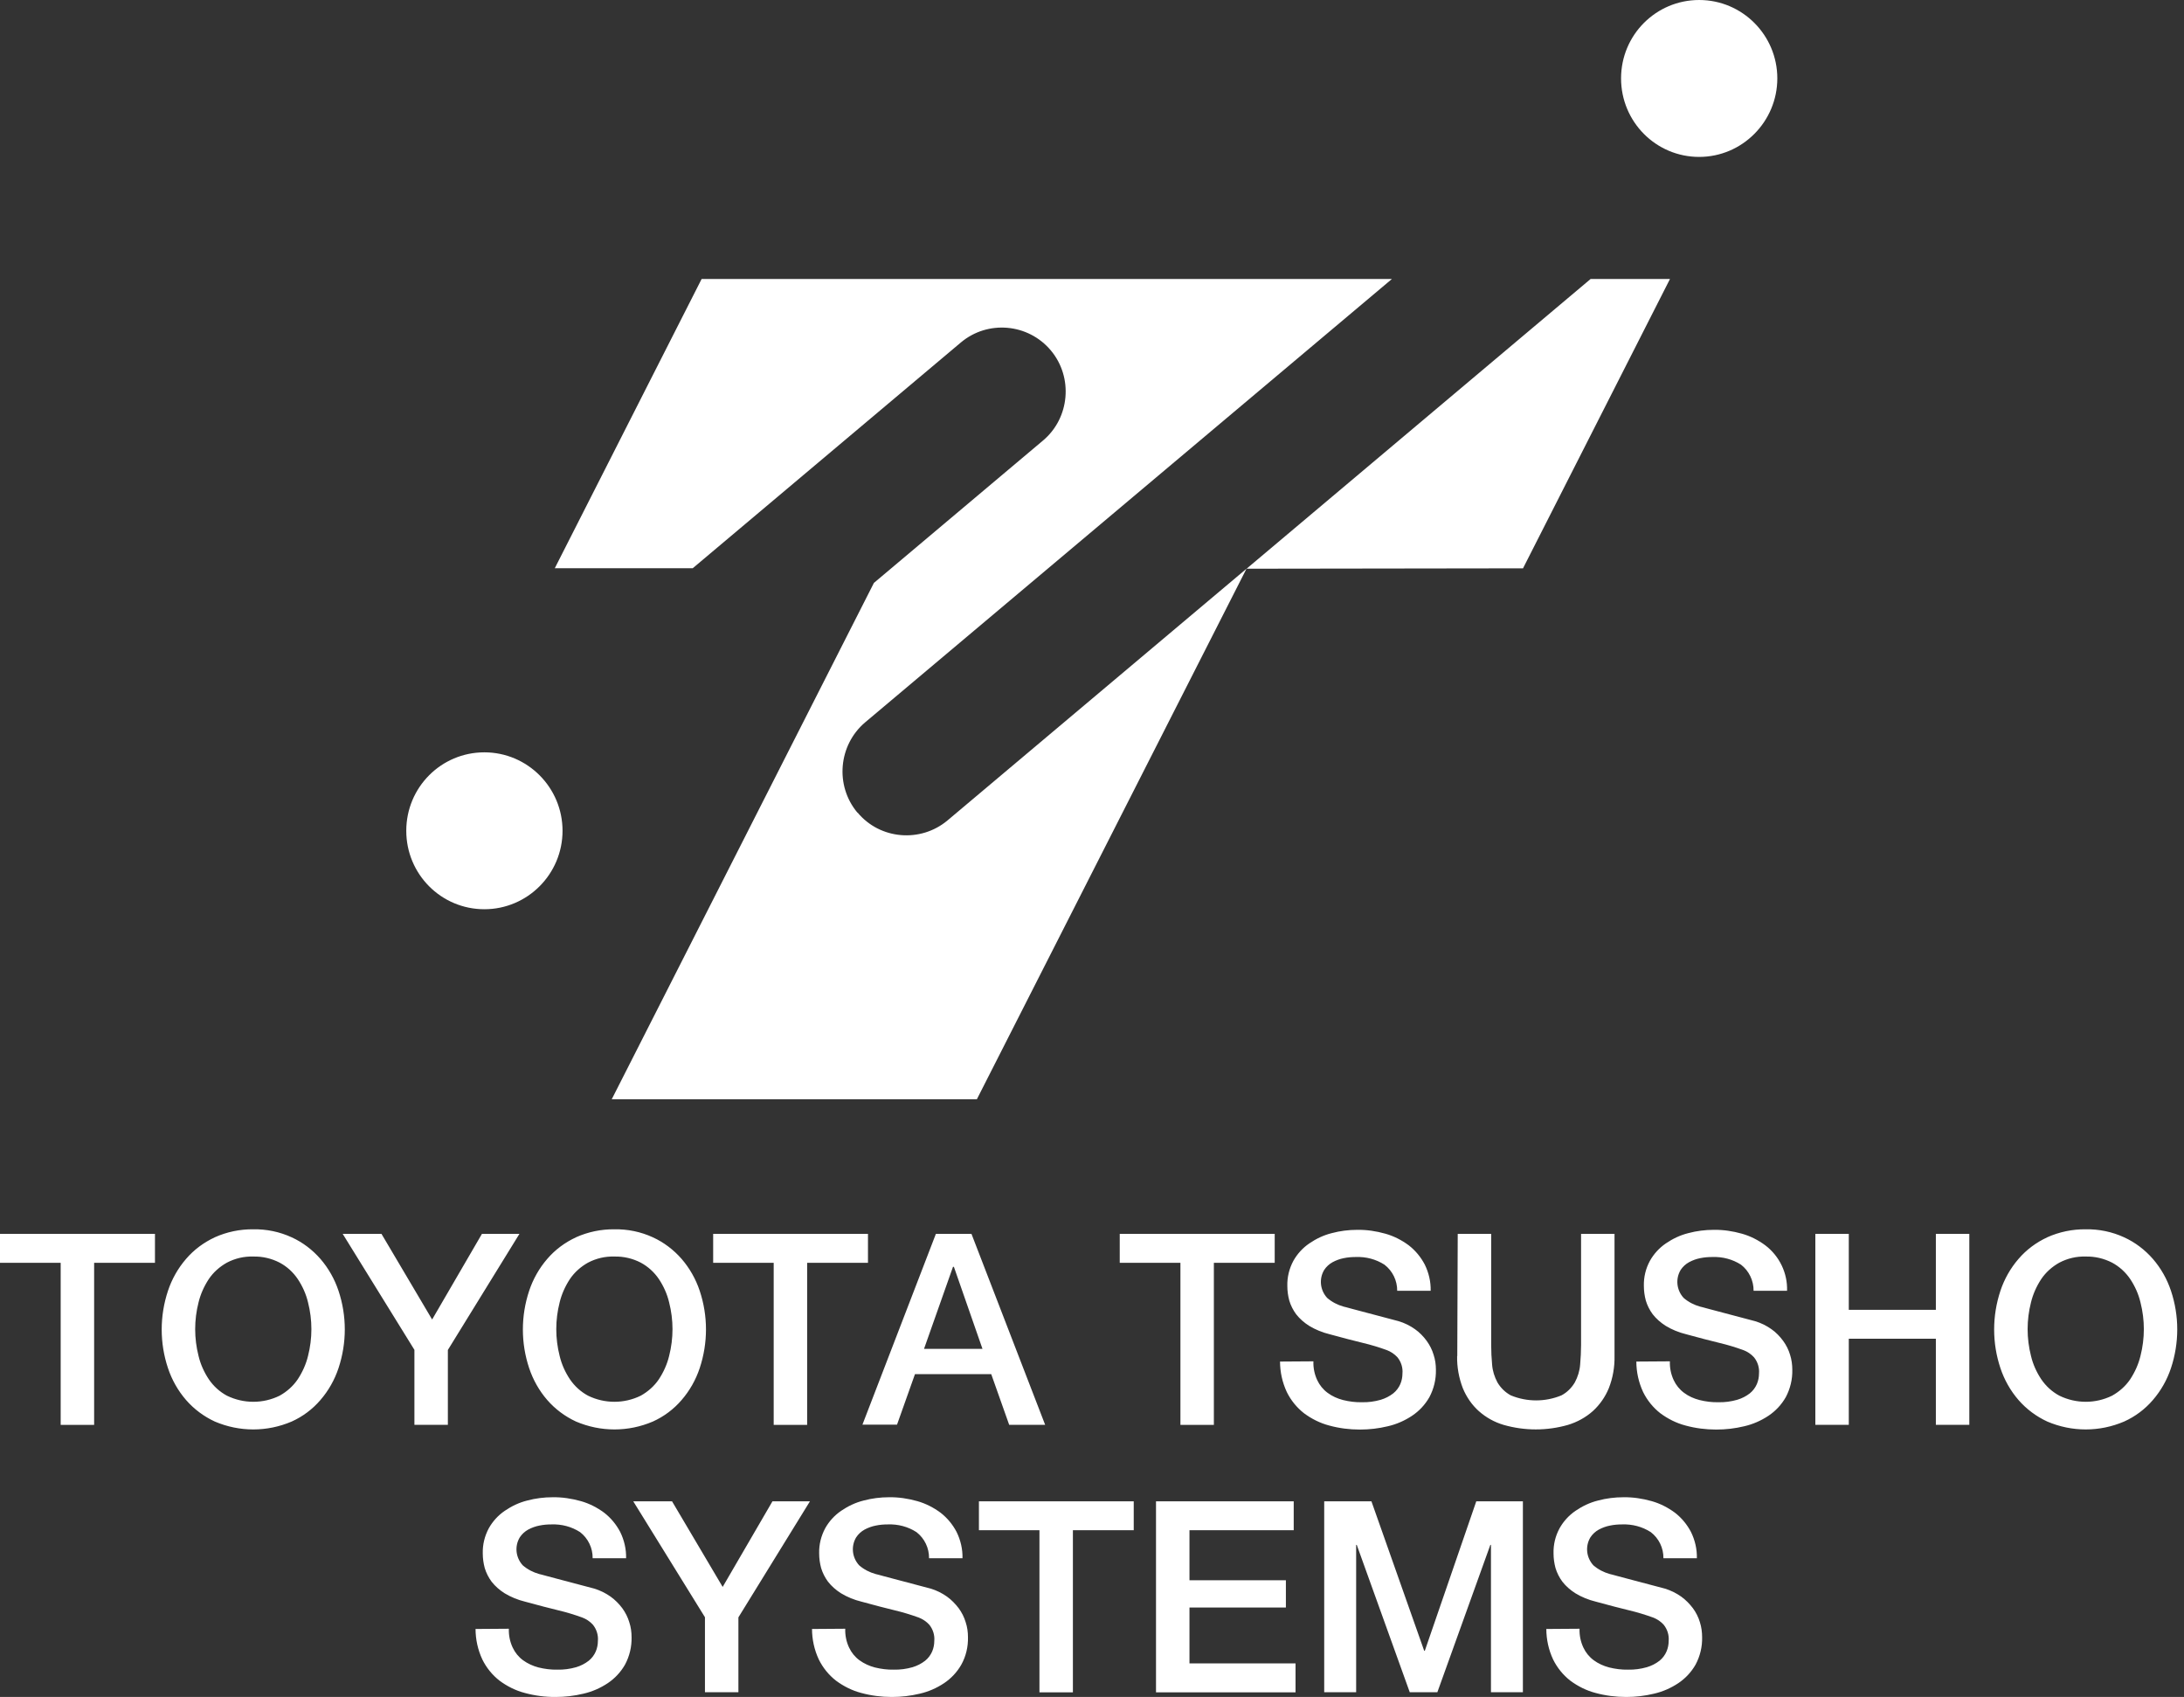 <svg width="224" height="174" viewBox="0 0 224 174" fill="none" xmlns="http://www.w3.org/2000/svg">
<rect x="0" y="0" width="224" height="174" fill="#333333" stroke="none"/>
<path d="M0 129.483H6.223V146.103H9.655V129.483H15.894V126.517H0V129.483ZM22.032 126.869C20.901 127.393 19.895 128.137 19.084 129.083C18.257 130.038 17.625 131.157 17.228 132.354C16.37 134.937 16.37 137.715 17.228 140.281C17.625 141.479 18.257 142.598 19.084 143.552C19.895 144.483 20.901 145.235 22.032 145.759C24.558 146.839 27.397 146.839 29.916 145.759C31.047 145.25 32.053 144.499 32.864 143.552C33.691 142.598 34.322 141.479 34.72 140.281C35.578 137.699 35.578 134.921 34.72 132.354C34.322 131.157 33.691 130.038 32.864 129.083C32.053 128.152 31.047 127.385 29.916 126.869C28.676 126.298 27.335 126.024 25.97 126.047C24.613 126.032 23.264 126.313 22.024 126.869H22.032ZM28.684 129.467C29.433 129.866 30.064 130.445 30.54 131.149C31.024 131.877 31.39 132.683 31.593 133.544C32.053 135.351 32.053 137.222 31.593 139.029C31.39 139.874 31.024 140.688 30.54 141.424C30.064 142.128 29.425 142.691 28.684 143.106C26.984 143.943 24.987 143.943 23.272 143.106C22.531 142.707 21.891 142.128 21.416 141.424C20.932 140.696 20.566 139.89 20.363 139.029C19.903 137.222 19.903 135.351 20.363 133.544C20.566 132.699 20.932 131.885 21.416 131.149C21.891 130.445 22.531 129.882 23.272 129.467C24.106 129.029 25.034 128.81 25.978 128.841C26.922 128.817 27.857 129.037 28.684 129.467ZM42.504 138.419V146.095H45.935V138.419L53.274 126.517H49.429L44.321 135.297L39.127 126.517H35.149L42.511 138.419H42.496H42.504ZM59.076 126.869C57.945 127.393 56.939 128.137 56.128 129.083C55.301 130.038 54.67 131.157 54.272 132.354C53.414 134.937 53.414 137.715 54.272 140.281C54.67 141.479 55.301 142.598 56.128 143.552C56.939 144.483 57.945 145.235 59.076 145.759C61.603 146.839 64.442 146.839 66.96 145.759C68.091 145.25 69.097 144.499 69.909 143.552C70.735 142.598 71.367 141.479 71.765 140.281C72.623 137.699 72.623 134.921 71.765 132.354C71.367 131.157 70.735 130.038 69.909 129.083C69.097 128.152 68.091 127.385 66.96 126.869C65.721 126.298 64.379 126.024 63.014 126.047C61.657 126.032 60.308 126.313 59.068 126.869H59.076ZM65.721 129.467C66.461 129.866 67.101 130.445 67.577 131.149C68.06 131.877 68.427 132.683 68.629 133.544C69.09 135.351 69.09 137.222 68.629 139.029C68.427 139.874 68.06 140.688 67.577 141.424C67.101 142.128 66.461 142.691 65.721 143.106C64.02 143.943 62.016 143.943 60.308 143.106C59.567 142.707 58.928 142.128 58.452 141.424C57.968 140.696 57.602 139.89 57.399 139.029C56.939 137.222 56.939 135.351 57.399 133.544C57.602 132.699 57.968 131.885 58.452 131.149C58.928 130.445 59.567 129.882 60.308 129.467C61.143 129.029 62.071 128.81 63.014 128.841C63.958 128.817 64.894 129.037 65.721 129.467ZM73.137 129.483H79.353V146.103H82.784V129.483H89.023V126.517H73.145V129.483H73.137ZM88.462 146.08H92.002L93.843 140.899H101.665L103.506 146.095H107.195L99.638 126.517H95.988L88.454 146.08H88.462ZM97.75 129.897H97.836L100.768 138.309H94.771L97.742 129.897H97.75ZM114.845 129.483H121.069V146.103H124.5V129.483H130.739V126.517H114.845V129.483ZM131.285 139.593C131.285 140.673 131.519 141.745 131.979 142.731C132.393 143.576 133.001 144.327 133.742 144.906C134.522 145.485 135.395 145.923 136.323 146.166C137.353 146.448 138.405 146.581 139.474 146.581C140.441 146.581 141.4 146.471 142.336 146.244C143.225 146.041 144.067 145.673 144.832 145.164C145.557 144.679 146.165 144.03 146.602 143.263C147.062 142.402 147.296 141.432 147.273 140.453C147.273 139.929 147.202 139.413 147.039 138.92C146.883 138.395 146.641 137.918 146.321 137.48C145.994 137.034 145.596 136.619 145.128 136.29C144.621 135.93 144.052 135.649 143.451 135.469C143.194 135.406 142.773 135.289 142.18 135.132C141.587 134.976 140.963 134.804 140.347 134.647C139.731 134.491 139.162 134.334 138.663 134.201C138.164 134.068 137.875 133.982 137.805 133.974C137.189 133.802 136.604 133.505 136.12 133.082C135.395 132.292 135.262 131.134 135.816 130.21C136.035 129.882 136.323 129.616 136.674 129.42C137.041 129.224 137.423 129.083 137.828 129.005C138.242 128.919 138.655 128.888 139.068 128.888C140.098 128.849 141.127 129.115 142.001 129.678C142.835 130.32 143.311 131.314 143.303 132.354H146.735C146.758 131.423 146.54 130.492 146.126 129.655C145.728 128.896 145.167 128.215 144.488 127.691C143.771 127.158 142.96 126.744 142.102 126.501C141.158 126.235 140.184 126.086 139.201 126.102C138.327 126.102 137.438 126.212 136.596 126.439C135.769 126.642 134.997 127.01 134.288 127.495C133.609 127.957 133.048 128.575 132.65 129.287C132.229 130.077 132.01 130.954 132.034 131.854C132.034 132.378 132.104 132.871 132.237 133.364C132.385 133.857 132.626 134.334 132.938 134.757C133.305 135.226 133.765 135.625 134.272 135.946C134.919 136.337 135.629 136.627 136.37 136.807C137.727 137.183 138.866 137.472 139.794 137.699C140.62 137.895 141.416 138.137 142.219 138.427C142.64 138.583 143.03 138.841 143.334 139.178C143.709 139.647 143.896 140.242 143.841 140.837C143.841 141.197 143.771 141.572 143.623 141.917C143.467 142.277 143.225 142.605 142.905 142.864C142.515 143.169 142.079 143.388 141.611 143.529C140.979 143.709 140.34 143.795 139.684 143.779C139.029 143.795 138.374 143.709 137.743 143.552C137.173 143.404 136.643 143.169 136.167 142.817C135.707 142.48 135.34 142.026 135.099 141.51C134.818 140.907 134.685 140.25 134.709 139.585L131.277 139.608L131.285 139.593ZM149.449 139.045C149.425 140.172 149.628 141.283 150.033 142.339C150.4 143.231 150.954 144.045 151.671 144.687C152.412 145.344 153.27 145.822 154.221 146.103C156.382 146.721 158.659 146.721 160.819 146.103C161.763 145.814 162.629 145.344 163.369 144.687C164.087 144.03 164.641 143.231 165.007 142.339C165.42 141.283 165.615 140.172 165.592 139.045V126.517H162.161V137.918C162.161 138.575 162.122 139.241 162.067 139.913C162.02 140.555 161.825 141.181 161.521 141.745C161.194 142.3 160.718 142.778 160.148 143.075C158.487 143.763 156.616 143.763 154.954 143.075C154.385 142.77 153.909 142.3 153.582 141.745C153.278 141.173 153.083 140.555 153.036 139.913C152.974 139.248 152.942 138.568 152.942 137.918V126.517H149.511L149.464 139.045H149.449ZM167.83 139.593C167.83 140.673 168.064 141.745 168.524 142.731C168.938 143.576 169.546 144.327 170.287 144.906C171.067 145.485 171.94 145.923 172.868 146.166C173.898 146.448 174.958 146.581 176.027 146.581C176.994 146.581 177.953 146.471 178.889 146.244C179.778 146.041 180.62 145.673 181.385 145.164C182.11 144.679 182.718 144.03 183.155 143.263C183.615 142.402 183.849 141.432 183.826 140.453C183.826 139.929 183.755 139.413 183.599 138.92C183.444 138.395 183.202 137.918 182.882 137.48C182.554 137.034 182.157 136.619 181.689 136.29C181.182 135.93 180.613 135.649 180.012 135.469C179.755 135.398 179.334 135.289 178.741 135.132L176.908 134.647C176.292 134.491 175.73 134.334 175.224 134.201C174.724 134.068 174.436 133.982 174.366 133.974C173.75 133.802 173.165 133.505 172.681 133.082C171.956 132.292 171.823 131.134 172.377 130.21C172.595 129.882 172.884 129.616 173.235 129.42C173.601 129.224 173.984 129.083 174.389 129.005C174.802 128.919 175.216 128.888 175.629 128.888C176.659 128.849 177.696 129.115 178.569 129.678C179.396 130.32 179.864 131.314 179.856 132.354H183.288C183.35 130.539 182.508 128.794 181.057 127.691C180.34 127.158 179.529 126.744 178.671 126.501C177.727 126.235 176.752 126.086 175.769 126.102C174.896 126.102 174.007 126.212 173.165 126.439C172.338 126.642 171.566 127.01 170.856 127.495C170.178 127.957 169.616 128.575 169.218 129.287C168.79 130.077 168.579 130.954 168.602 131.854C168.602 132.378 168.673 132.871 168.805 133.364C168.953 133.857 169.195 134.334 169.507 134.757C169.874 135.226 170.334 135.625 170.841 135.946C171.48 136.337 172.198 136.627 172.939 136.807C174.296 137.183 175.434 137.472 176.362 137.699C177.189 137.895 177.984 138.137 178.788 138.427C179.217 138.583 179.599 138.841 179.903 139.178C180.277 139.647 180.464 140.242 180.41 140.837C180.41 141.197 180.34 141.572 180.191 141.917C180.035 142.277 179.794 142.605 179.474 142.864C179.084 143.169 178.647 143.388 178.172 143.529C177.54 143.709 176.9 143.795 176.245 143.779C175.59 143.795 174.935 143.709 174.303 143.552C173.734 143.404 173.196 143.169 172.728 142.817C172.268 142.48 171.901 142.026 171.66 141.51C171.379 140.907 171.246 140.25 171.27 139.585L167.838 139.608L167.83 139.593ZM186.189 146.095H189.62V137.269H198.55V146.095H201.981V126.517H198.55V134.303H189.62V126.517H186.189V146.095ZM209.975 126.869C208.844 127.393 207.838 128.137 207.027 129.083C206.2 130.038 205.569 131.157 205.171 132.354C204.313 134.937 204.313 137.715 205.171 140.281C205.569 141.479 206.2 142.598 207.027 143.552C207.838 144.483 208.844 145.235 209.975 145.759C212.502 146.839 215.341 146.839 217.86 145.759C218.99 145.25 219.997 144.499 220.808 143.552C221.634 142.598 222.266 141.479 222.664 140.281C223.522 137.699 223.522 134.921 222.664 132.354C222.266 131.157 221.634 130.038 220.808 129.083C219.997 128.152 218.99 127.385 217.86 126.869C216.62 126.298 215.278 126.024 213.913 126.047C212.556 126.032 211.207 126.313 209.967 126.869H209.975ZM216.627 129.467C217.368 129.866 218.008 130.445 218.484 131.149C218.967 131.877 219.334 132.683 219.536 133.544C219.997 135.351 219.997 137.222 219.536 139.029C219.334 139.874 218.967 140.688 218.484 141.424C218.008 142.128 217.368 142.691 216.627 143.106C214.927 143.943 212.931 143.943 211.215 143.106C210.474 142.707 209.835 142.128 209.359 141.424C208.875 140.696 208.509 139.89 208.306 139.029C207.846 137.222 207.846 135.351 208.306 133.544C208.509 132.699 208.875 131.885 209.359 131.149C209.835 130.445 210.474 129.882 211.215 129.467C212.05 129.029 212.978 128.81 213.921 128.841C214.857 128.817 215.785 129.037 216.627 129.467ZM48.774 167.012C48.774 168.092 49.008 169.164 49.468 170.15C49.881 170.995 50.489 171.746 51.23 172.325C52.01 172.904 52.884 173.343 53.812 173.585C54.841 173.867 55.91 174.008 56.978 174C57.945 174 58.904 173.89 59.84 173.663C60.729 173.46 61.572 173.092 62.336 172.584C63.061 172.098 63.669 171.449 64.106 170.682C64.566 169.821 64.8 168.851 64.777 167.873C64.777 167.349 64.707 166.832 64.543 166.339C64.387 165.815 64.145 165.337 63.825 164.899C63.49 164.453 63.084 164.039 62.624 163.71C62.117 163.35 61.54 163.068 60.948 162.888C60.69 162.818 60.269 162.708 59.676 162.552L57.844 162.067C57.228 161.91 56.666 161.754 56.159 161.621C55.66 161.488 55.371 161.401 55.301 161.394C54.685 161.221 54.1 160.924 53.617 160.502C52.892 159.711 52.759 158.553 53.313 157.63C53.531 157.301 53.82 157.035 54.17 156.839C54.537 156.644 54.919 156.503 55.325 156.425C55.738 156.339 56.151 156.307 56.565 156.307C57.594 156.268 58.624 156.534 59.497 157.098C60.324 157.739 60.8 158.733 60.784 159.774H64.215C64.239 158.843 64.02 157.911 63.607 157.074C63.209 156.315 62.648 155.634 61.969 155.11C61.252 154.578 60.441 154.163 59.583 153.921C58.639 153.655 57.664 153.506 56.682 153.521C55.808 153.521 54.919 153.631 54.077 153.858C53.25 154.061 52.478 154.429 51.769 154.914C51.09 155.376 50.529 155.994 50.131 156.706C49.71 157.497 49.491 158.373 49.515 159.273C49.515 159.797 49.585 160.29 49.717 160.783C49.866 161.276 50.107 161.754 50.419 162.176C50.786 162.646 51.246 163.045 51.753 163.366C52.4 163.757 53.11 164.046 53.851 164.226C55.208 164.602 56.346 164.891 57.274 165.118C58.101 165.314 58.897 165.557 59.7 165.846C60.129 166.003 60.511 166.261 60.815 166.597C61.189 167.067 61.377 167.662 61.322 168.256C61.322 168.616 61.252 168.992 61.104 169.336C60.948 169.696 60.706 170.025 60.386 170.283C59.996 170.588 59.559 170.807 59.092 170.948C58.46 171.128 57.82 171.214 57.165 171.199C56.51 171.214 55.855 171.128 55.223 170.972C54.654 170.823 54.124 170.58 53.648 170.236C53.188 169.9 52.821 169.446 52.58 168.929C52.299 168.327 52.166 167.669 52.19 167.004L48.766 167.028L48.774 167.012ZM72.303 165.838V173.515H75.734V165.838L83.073 153.936H79.228L74.12 162.716L68.926 153.936H64.948L72.311 165.838H72.295H72.303ZM83.284 167.012C83.284 168.092 83.517 169.164 83.978 170.15C84.391 170.995 84.999 171.746 85.74 172.325C86.52 172.904 87.393 173.343 88.322 173.585C89.351 173.867 90.404 174 91.472 174C92.439 174 93.398 173.89 94.334 173.663C95.223 173.46 96.066 173.092 96.83 172.584C97.555 172.098 98.164 171.449 98.6 170.682C99.076 169.821 99.302 168.851 99.279 167.873C99.279 167.349 99.209 166.832 99.045 166.339C98.889 165.815 98.647 165.337 98.327 164.899C97.984 164.453 97.587 164.039 97.126 163.71C96.619 163.35 96.05 163.068 95.45 162.888C95.192 162.818 94.771 162.708 94.178 162.552L92.346 162.067C91.73 161.91 91.16 161.754 90.661 161.621C90.162 161.488 89.873 161.401 89.803 161.394C89.187 161.221 88.602 160.924 88.119 160.502C87.393 159.711 87.261 158.553 87.814 157.63C88.033 157.301 88.322 157.035 88.672 156.839C89.039 156.644 89.421 156.503 89.827 156.425C90.24 156.339 90.653 156.307 91.067 156.307C92.096 156.268 93.126 156.534 93.999 157.098C94.826 157.739 95.301 158.733 95.286 159.774H98.717C98.741 158.843 98.522 157.911 98.109 157.074C97.711 156.315 97.15 155.634 96.471 155.11C95.754 154.578 94.943 154.163 94.085 153.921C93.141 153.655 92.166 153.506 91.184 153.521C90.31 153.521 89.421 153.631 88.579 153.858C87.752 154.061 86.98 154.429 86.27 154.914C85.592 155.376 85.03 155.994 84.633 156.706C84.212 157.497 83.993 158.373 84.016 159.273C84.016 159.797 84.087 160.29 84.219 160.783C84.368 161.276 84.609 161.754 84.921 162.176C85.288 162.646 85.748 163.045 86.255 163.366C86.902 163.757 87.612 164.046 88.353 164.226C89.71 164.602 90.848 164.891 91.776 165.118C92.603 165.314 93.398 165.557 94.202 165.846C94.623 166.003 95.013 166.261 95.317 166.597C95.691 167.067 95.879 167.662 95.824 168.256C95.824 168.616 95.754 168.992 95.606 169.336C95.45 169.696 95.208 170.025 94.888 170.283C94.498 170.588 94.061 170.807 93.594 170.948C92.962 171.128 92.322 171.214 91.667 171.199C91.012 171.214 90.357 171.128 89.725 170.972C89.156 170.823 88.626 170.58 88.15 170.236C87.69 169.9 87.323 169.446 87.082 168.929C86.801 168.327 86.668 167.669 86.692 167.004L83.268 167.028L83.284 167.012ZM100.402 156.902H106.61V173.523H110.041V156.902H116.28V153.936H100.402V156.902ZM118.557 173.523H132.876V170.557H121.997V164.829H131.886V162.035H121.997V156.902H132.689V153.936H118.565V173.523H118.557ZM135.816 173.515H139.092V158.404H139.154L144.59 173.515H147.421L152.857 158.404H152.919V173.515H156.194V153.936H151.414L146.134 169.266H146.072L140.659 153.936H135.816V173.515ZM158.597 167.012C158.597 168.092 158.83 169.164 159.291 170.15C159.704 170.995 160.312 171.746 161.053 172.325C161.833 172.904 162.706 173.343 163.635 173.585C164.664 173.867 165.725 174 166.793 174C167.752 174 168.712 173.89 169.64 173.663C170.529 173.46 171.371 173.092 172.135 172.584C172.861 172.098 173.469 171.449 173.906 170.682C174.366 169.821 174.6 168.851 174.576 167.873C174.576 167.349 174.506 166.832 174.35 166.339C174.194 165.815 173.952 165.337 173.633 164.899C173.289 164.453 172.892 164.039 172.432 163.71C171.925 163.35 171.348 163.068 170.755 162.888C170.497 162.818 170.076 162.708 169.484 162.552L167.651 162.067C167.035 161.91 166.473 161.754 165.966 161.621C165.467 161.488 165.179 161.401 165.109 161.394C164.492 161.221 163.908 160.924 163.424 160.502C162.699 159.711 162.566 158.553 163.12 157.63C163.338 157.301 163.627 157.035 163.978 156.839C164.344 156.644 164.726 156.503 165.132 156.425C165.545 156.339 165.959 156.307 166.372 156.307C167.401 156.268 168.439 156.534 169.312 157.098C170.147 157.739 170.622 158.733 170.607 159.774H174.038C174.062 158.843 173.843 157.911 173.43 157.074C173.032 156.315 172.471 155.634 171.792 155.11C171.075 154.578 170.264 154.163 169.406 153.921C168.462 153.655 167.487 153.506 166.505 153.521C165.631 153.521 164.742 153.631 163.9 153.858C163.073 154.061 162.301 154.429 161.591 154.914C160.913 155.376 160.351 155.994 159.954 156.706C159.525 157.497 159.314 158.373 159.337 159.273C159.337 159.797 159.408 160.29 159.54 160.783C159.688 161.276 159.93 161.754 160.242 162.176C160.609 162.646 161.069 163.045 161.576 163.366C162.215 163.757 162.933 164.046 163.674 164.226C165.031 164.602 166.169 164.891 167.097 165.118C167.924 165.314 168.719 165.557 169.523 165.846C169.952 166.003 170.334 166.261 170.638 166.597C171.012 167.067 171.199 167.662 171.145 168.256C171.145 168.616 171.075 168.992 170.926 169.336C170.77 169.696 170.529 170.025 170.209 170.283C169.819 170.588 169.382 170.807 168.907 170.948C168.275 171.128 167.635 171.214 166.98 171.199C166.325 171.214 165.67 171.128 165.038 170.972C164.469 170.823 163.931 170.58 163.463 170.236C163.003 169.9 162.636 169.446 162.395 168.929C162.114 168.327 161.981 167.669 162.005 167.004L158.597 167.028V167.012Z" fill="white"/>
<path d="M174.272 0C178.71 0 182.289 3.615 182.289 8.036C182.289 12.458 178.702 16.089 174.272 16.089C169.843 16.089 166.263 12.489 166.263 8.036C166.263 3.584 169.85 0 174.272 0ZM49.679 77.141C45.249 77.141 41.669 80.732 41.669 85.185C41.669 89.637 45.249 93.229 49.679 93.229C54.108 93.229 57.696 89.614 57.696 85.185C57.696 80.756 54.108 77.141 49.679 77.141ZM156.21 58.266L171.278 28.609H163.136L127.854 58.313L156.21 58.274V58.266ZM87.939 83.323C85.615 80.545 85.99 76.389 88.735 74.065L142.757 28.609H71.96L56.9 58.266H71.047L98.546 35.119C101.307 32.795 105.448 33.155 107.78 35.933C110.088 38.688 109.729 42.866 106.969 45.175L89.632 59.769L62.742 112.714H100.191L127.846 58.313L97.173 84.129C94.42 86.429 90.263 86.093 87.955 83.315" fill="white"/>
</svg>
